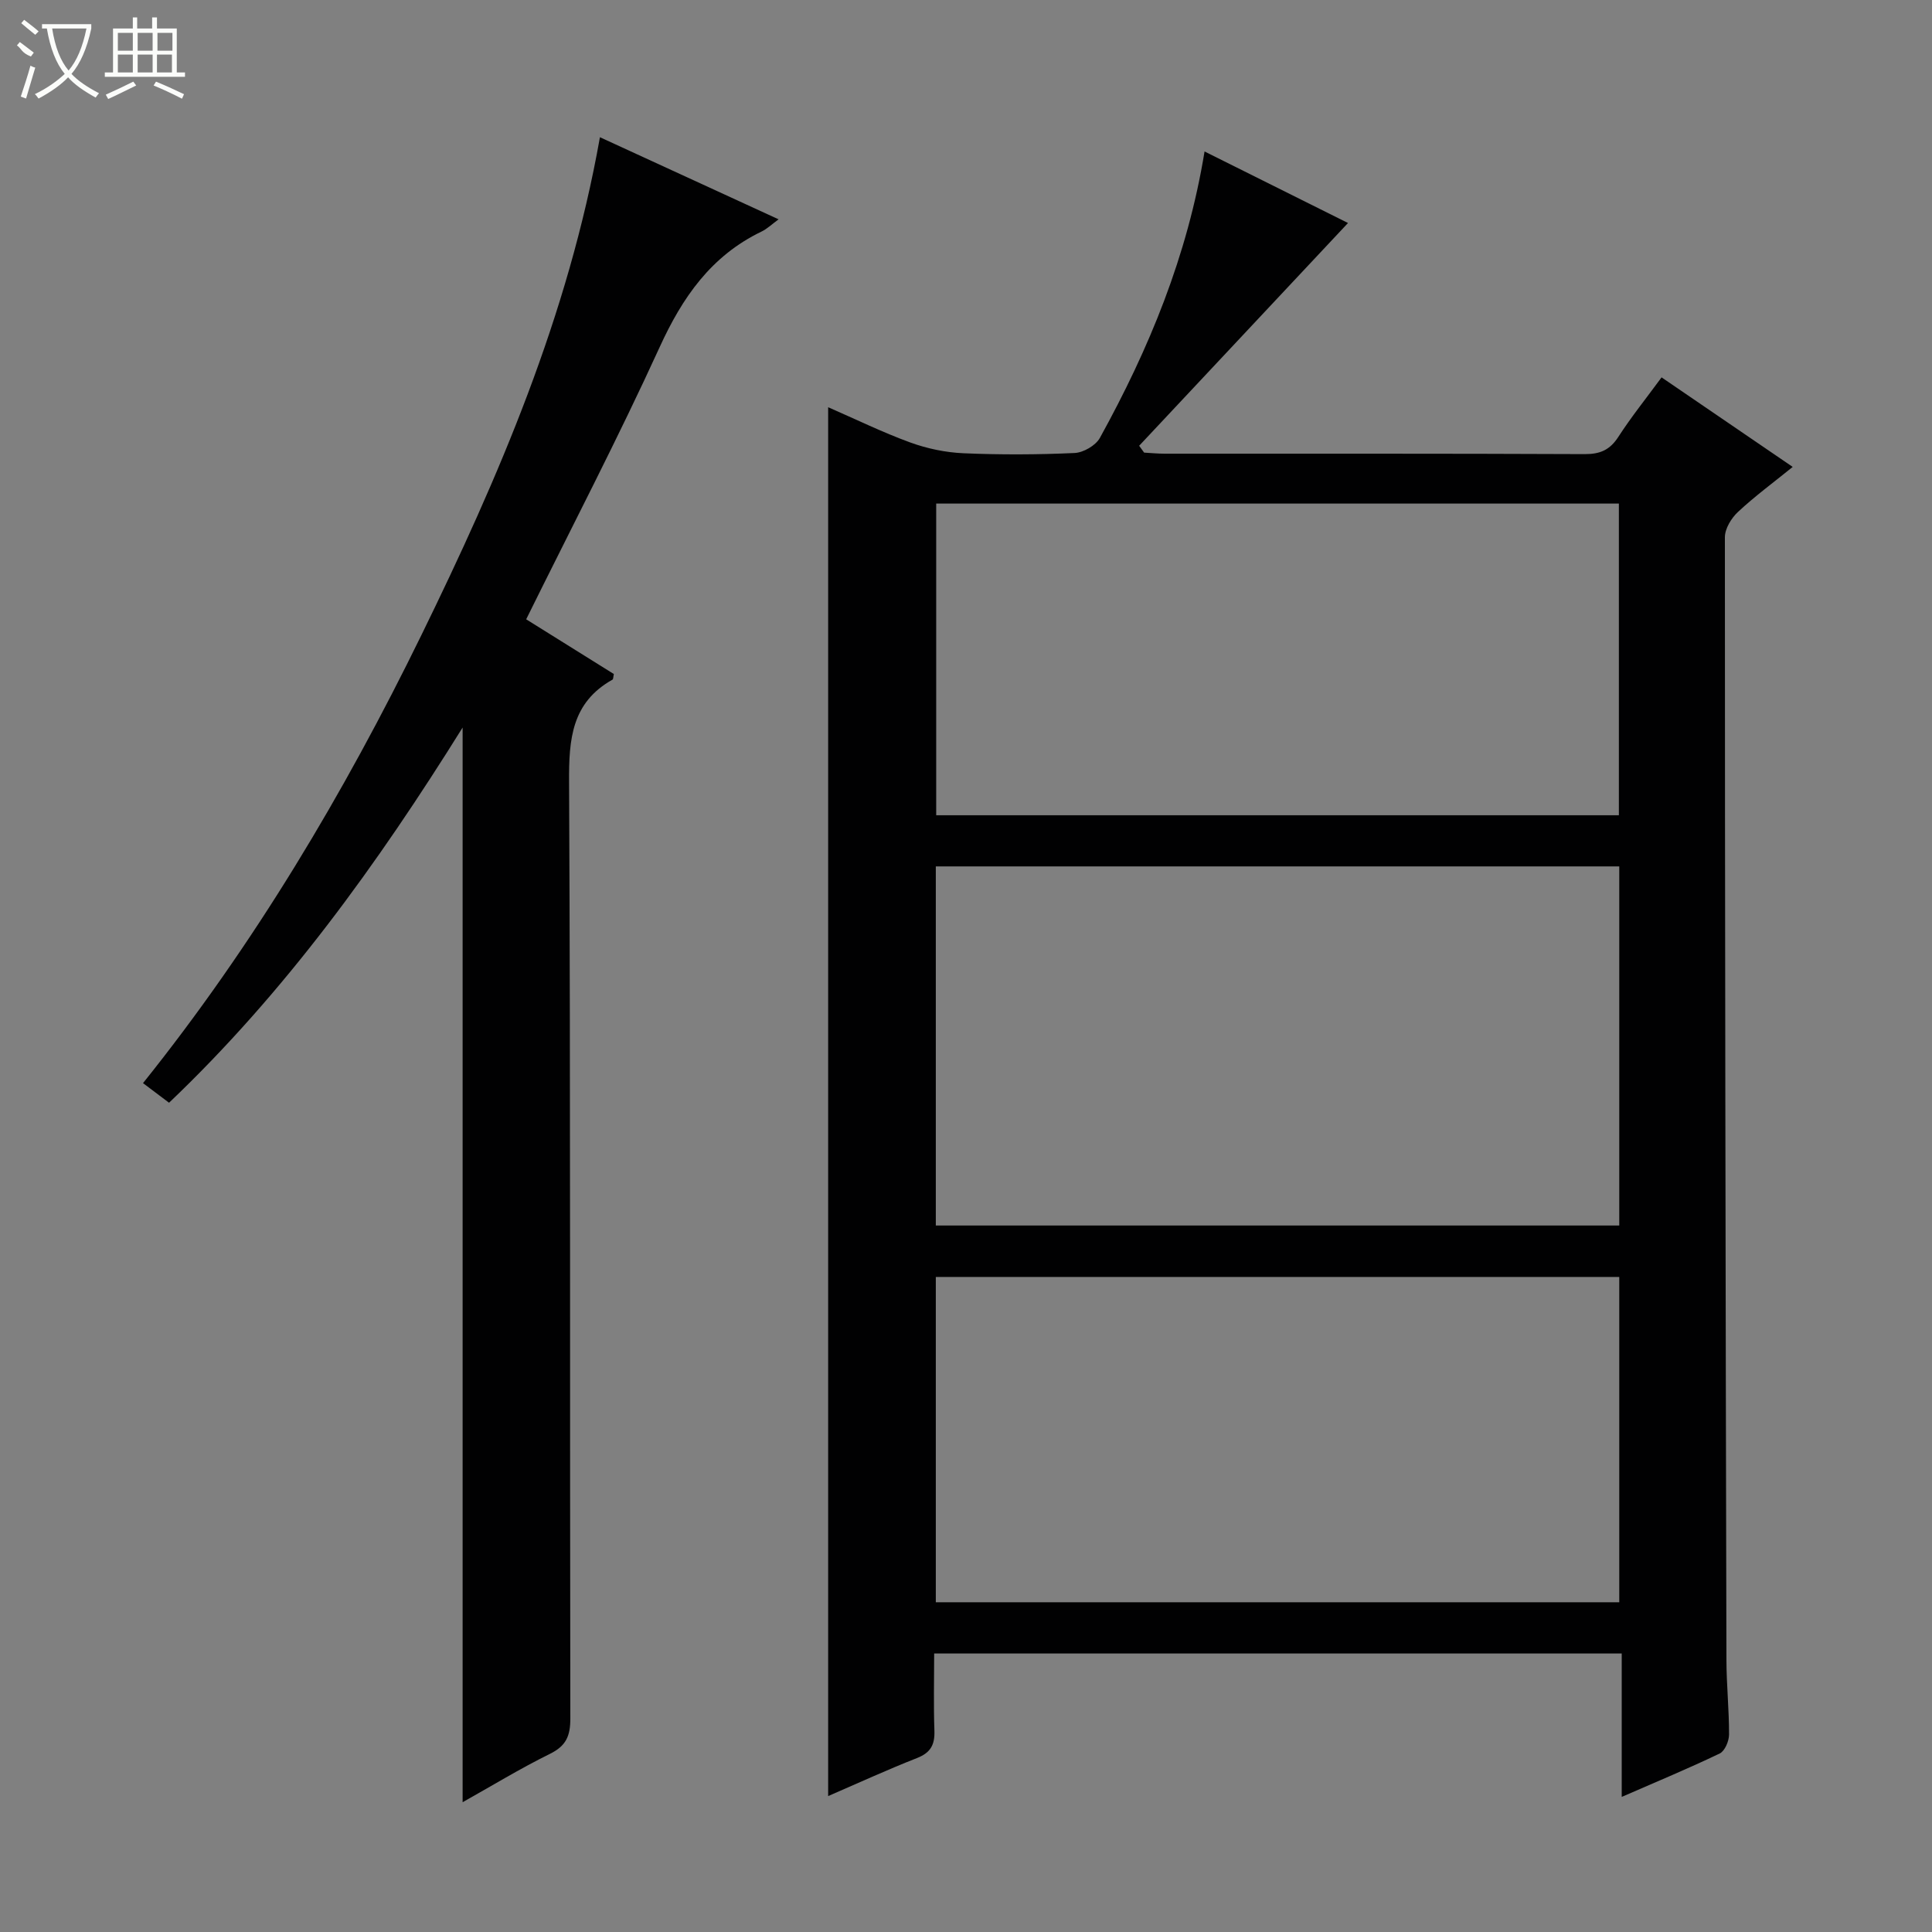 <svg enable-background="new 0 0 400 400" viewBox="0 0 400 400" xmlns="http://www.w3.org/2000/svg"><rect x="0" y="0" width="400" height="400" fill="#808080" stroke="none"/><path d="m171.46 84.31c5.76 2.51 11.27 5.21 17 7.3 3.49 1.27 7.31 2.07 11.02 2.23 7.65.33 15.34.3 22.99-.05 1.83-.08 4.38-1.55 5.25-3.13 10.16-18.41 18.14-37.67 21.67-59.3 10.33 5.15 20.39 10.17 29.7 14.81-14.43 15.39-28.84 30.75-43.24 46.12.34.47.69.95 1.03 1.42 1.41.08 2.82.22 4.23.22 29 .01 58-.04 87 .09 3.2.01 5.2-.87 6.95-3.57 2.68-4.15 5.8-8.02 8.95-12.32 9.12 6.23 17.87 12.2 27.15 18.54-4 3.24-7.86 6.08-11.33 9.32-1.38 1.28-2.71 3.47-2.71 5.24 0 77.49.14 154.98.32 232.47.01 5.15.56 10.3.54 15.44-.01 1.34-.87 3.39-1.93 3.9-6.41 3.08-12.98 5.8-20.29 8.99 0-10.28 0-19.83 0-29.69-47.66 0-94.71 0-142.35 0 0 5.39-.14 10.69.05 15.97.1 2.88-.75 4.55-3.57 5.66-6.16 2.42-12.19 5.19-18.43 7.89 0-95.77 0-191.25 0-287.55zm163.79 95.07c-47.36 0-94.41 0-141.5 0v74.35h141.5c0-24.79 0-49.37 0-74.35zm-141.5 152.35h141.5c0-22.59 0-44.99 0-67.35-47.36 0-94.41 0-141.5 0zm141.42-162.94c0-21.8 0-43.17 0-64.53-47.35 0-94.29 0-141.34 0v64.53z" fill="#010102"/><path d="m124.21 28.41c12.57 5.78 24.6 11.31 36.99 17-1.41 1.03-2.38 1.98-3.55 2.54-10.41 5.02-16.36 13.59-21.08 23.93-8.62 18.86-18.21 37.27-27.63 56.34 6.27 3.91 12.24 7.64 18.15 11.33-.13.57-.1 1.06-.28 1.16-8.46 4.75-9.04 12.31-8.99 21.14.32 64.65.14 129.3.26 193.95.01 3.61-.87 5.67-4.23 7.32-6.2 3.06-12.12 6.68-18.07 10.01 0-74.12 0-147.79 0-222.5-17.7 28.39-36.82 54.87-60.78 77.68-1.92-1.45-3.48-2.62-5.39-4.06 23-28.71 41.59-59.95 57.63-92.75 16.02-32.74 30.4-66.09 36.97-103.09z" fill="#010102"/><g fill="#fbfcfa"><path d="m6.4 11.7c-2-.8-1.9-1.6-2.9-2.3l.6-.7c.9.7 1.9 1.4 2.9 2.2zm-2.1 8.3c.7-2.1 1.4-4.2 2-6.4.2.1.6.3 1 .4-.7 2.3-1.3 4.4-1.9 6.4zm3-12.8c-1.1-.9-2.1-1.7-2.9-2.4l.6-.7c1 .8 2 1.5 3 2.4zm1.4-1.3v-.9h10.2v.9c-.9 4.2-2.3 7.3-4.1 9.4 1.3 1.4 3.2 2.7 5.7 4-.2.2-.4.5-.7.9-2.5-1.4-4.4-2.7-5.7-4.2-1.4 1.5-3.5 3-6.1 4.4 0 0 0 0-.1-.1-.3-.4-.5-.7-.7-.8 2.7-1.3 4.7-2.8 6.2-4.2-1.8-2.2-3-5.3-3.7-9.4zm9.2 0h-7.1c.6 3.8 1.7 6.7 3.4 8.7 1.7-2 2.9-4.8 3.7-8.7z"/><path d="m31.6 3.6h.9v2.3h4.1v9.1h1.7v.9h-16.6v-.9h1.7v-9.1h4.1v-2.3h.9v2.3h3.1v-2.3zm-4 13.3.6.8c-1.9.9-3.8 1.9-5.8 2.8-.2-.3-.3-.6-.5-.9 2-.9 3.9-1.8 5.7-2.7zm-3.2-10.1v3.7h3.1v-3.7zm0 4.5v3.7h3.1v-3.7zm4.1-4.5v3.7h3.1v-3.7zm0 4.5v3.7h3.1v-3.7zm9.1 9.1c-2.1-1.1-4.1-2-5.8-2.7l.5-.8c2.2.9 4.1 1.8 5.8 2.6l-.4.9zm-1.9-13.6h-3.1v3.7h3.1zm-3.2 4.5v3.7h3.1v-3.7z"/></g></svg>